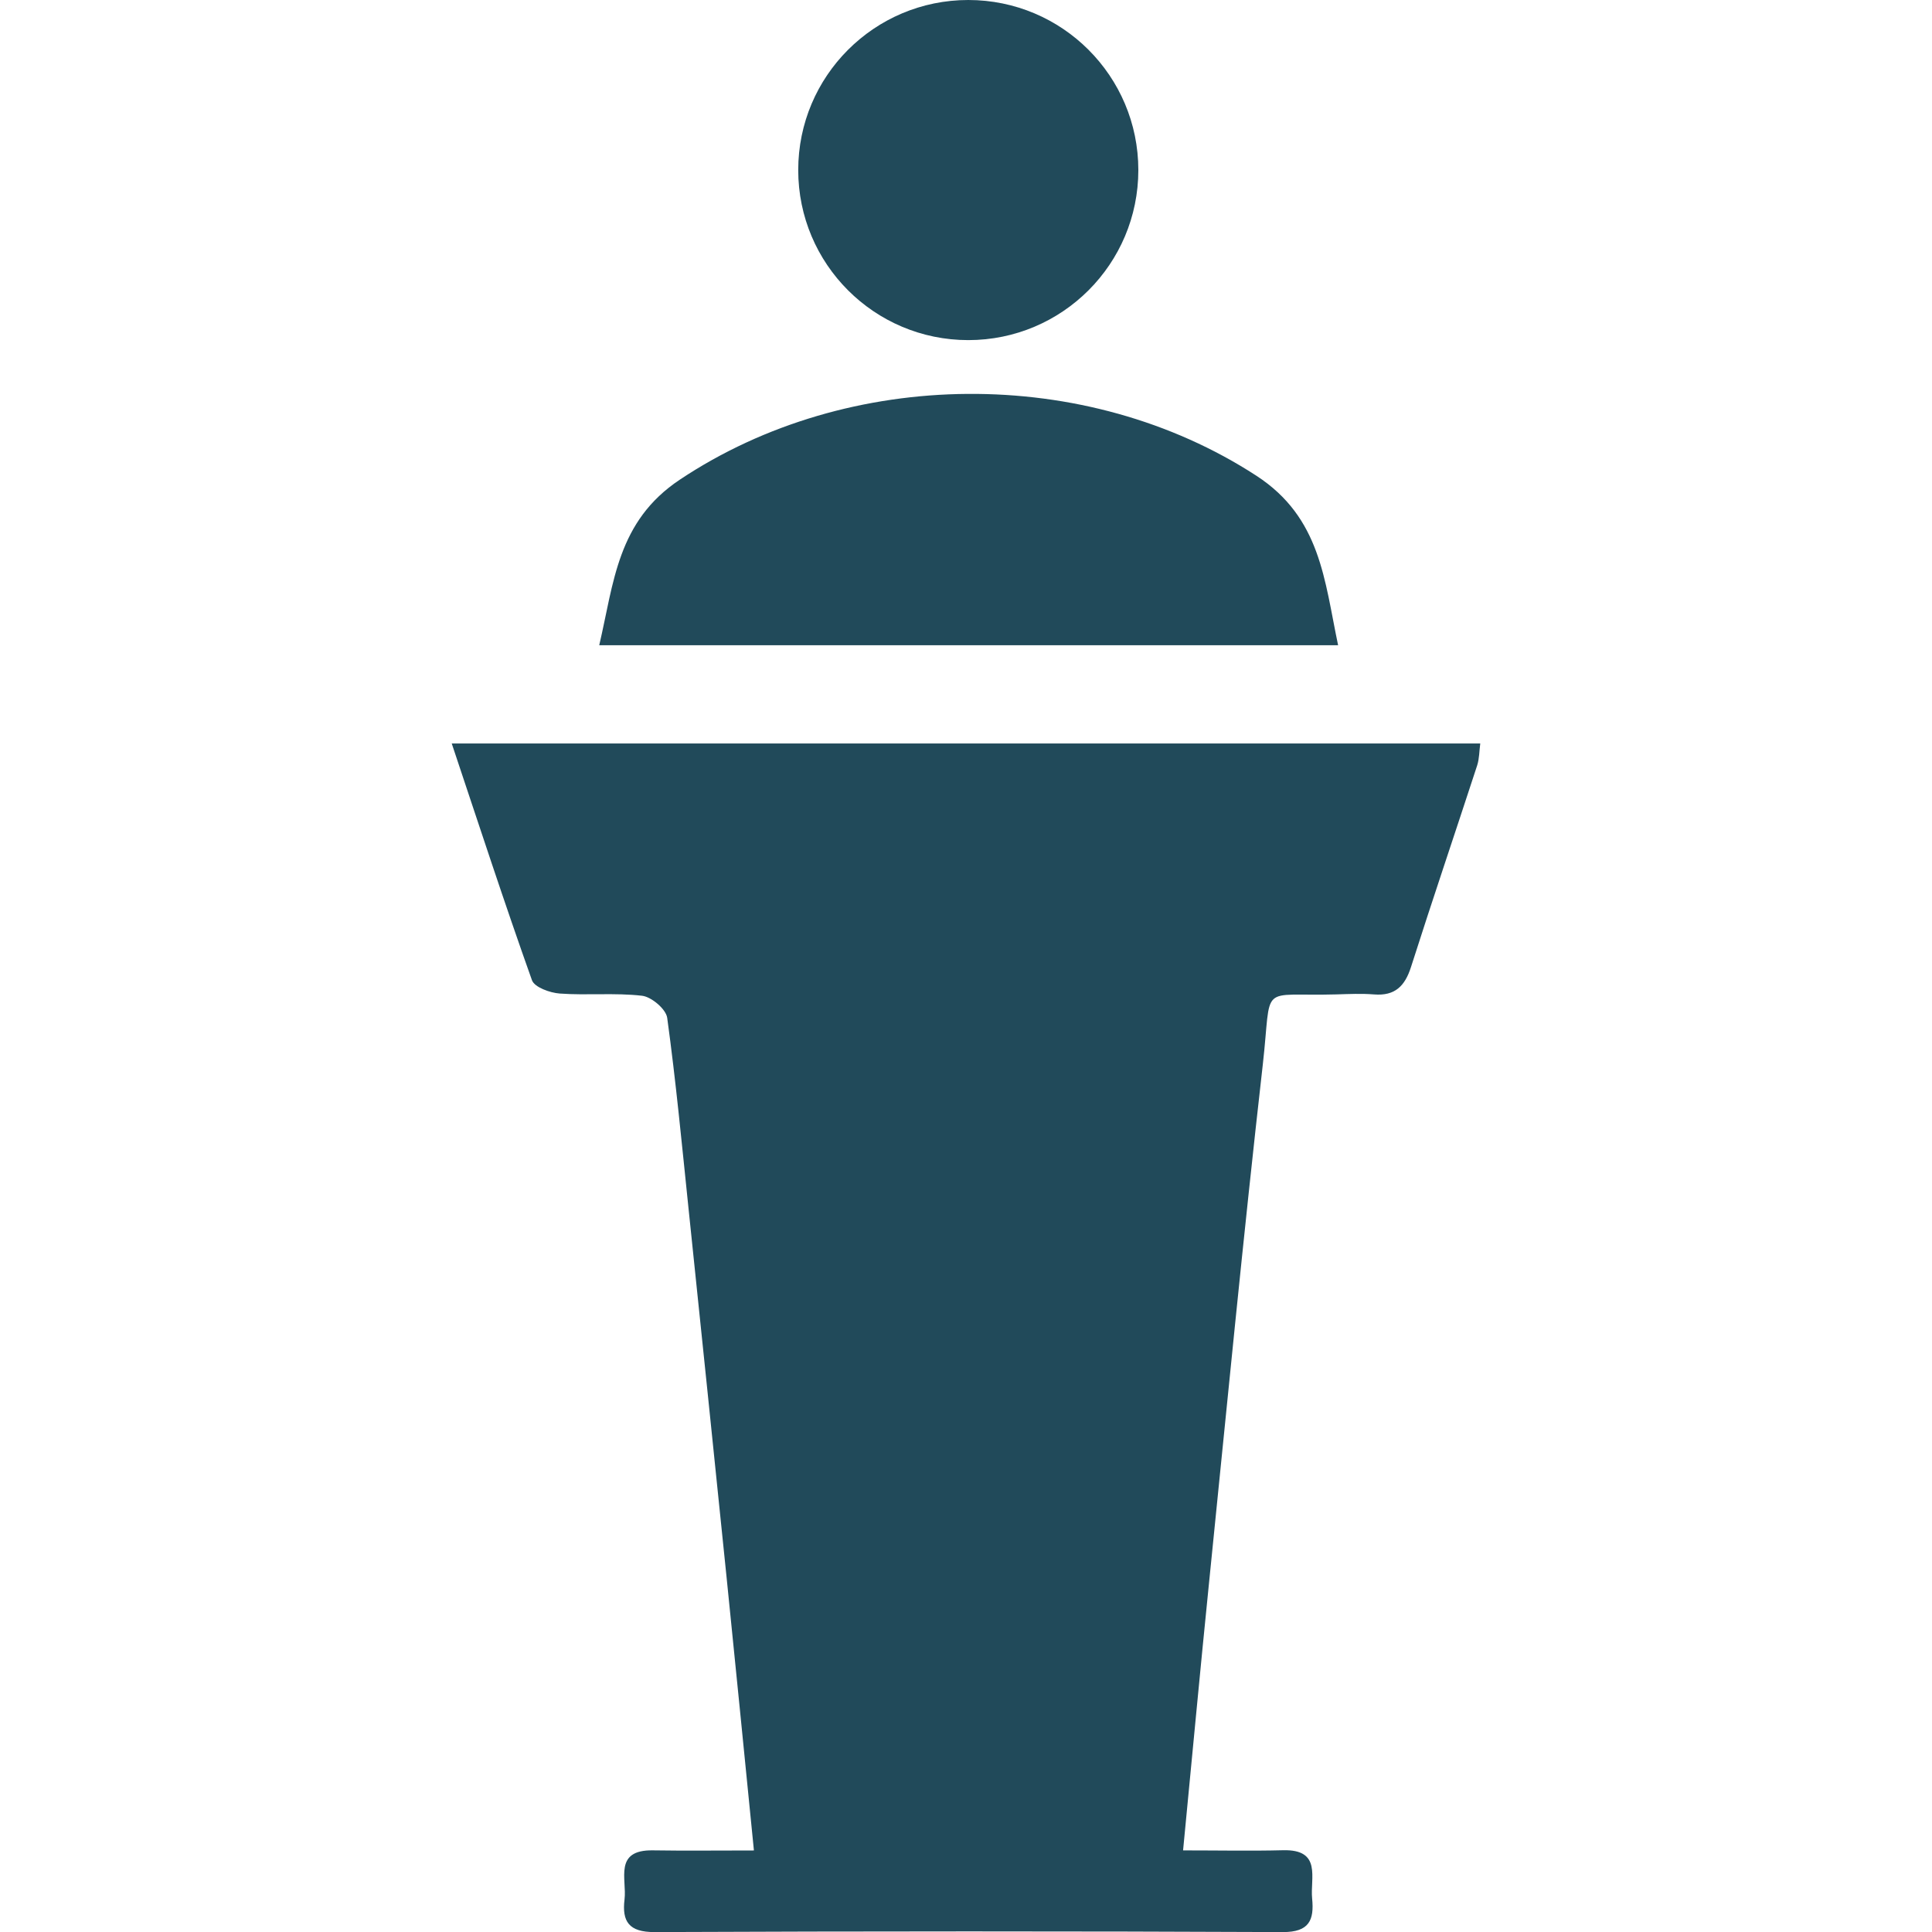 <?xml version="1.0" encoding="UTF-8"?>
<svg xmlns="http://www.w3.org/2000/svg" id="a" viewBox="0 0 500 500">
  <path d="M195.11,478.87c-2.5-25.02-4.75-47.94-7.09-70.84-3.24-31.76-6.53-63.52-9.83-95.27-1.71-16.47-3.27-32.96-5.52-49.35-.31-2.25-4.07-5.43-6.51-5.71-7.02-.81-14.21-.06-21.28-.57-2.55-.18-6.56-1.63-7.21-3.45-7.11-19.95-13.68-40.08-20.76-61.26h266.18c-.26,1.93-.23,3.9-.8,5.67-5.68,17.41-11.57,34.75-17.13,52.19-1.58,4.94-4.16,7.5-9.53,7.08-3.24-.26-6.51-.11-9.77-.01-20.42.58-16.61-3.35-19.05,18.17-5.07,44.65-9.38,89.38-13.91,134.08-2.29,22.58-4.39,45.19-6.72,69.28,9.44,0,17.66.17,25.87-.04,10.12-.26,6.99,7.2,7.53,12.52.55,5.52-.73,8.69-7.58,8.66-54.2-.24-108.41-.23-162.61,0-6.62.03-8.46-2.73-7.76-8.46.63-5.22-2.86-12.85,7.33-12.69,8.22.13,16.44.03,26.16.03Z" style="fill:#214a5a;"></path>
  <path d="M346.31,166.99h-191.23c3.81-16.26,4.64-32.04,20.85-42.85,43.78-29.19,105.12-29.66,149.19-1.04,16.69,10.84,17.63,27.03,21.18,43.89Z" style="fill:#214a5a;"></path>
  <circle cx="250.59" cy="44.01" r="44.01" style="fill:#214a5a;"></circle>
</svg>
